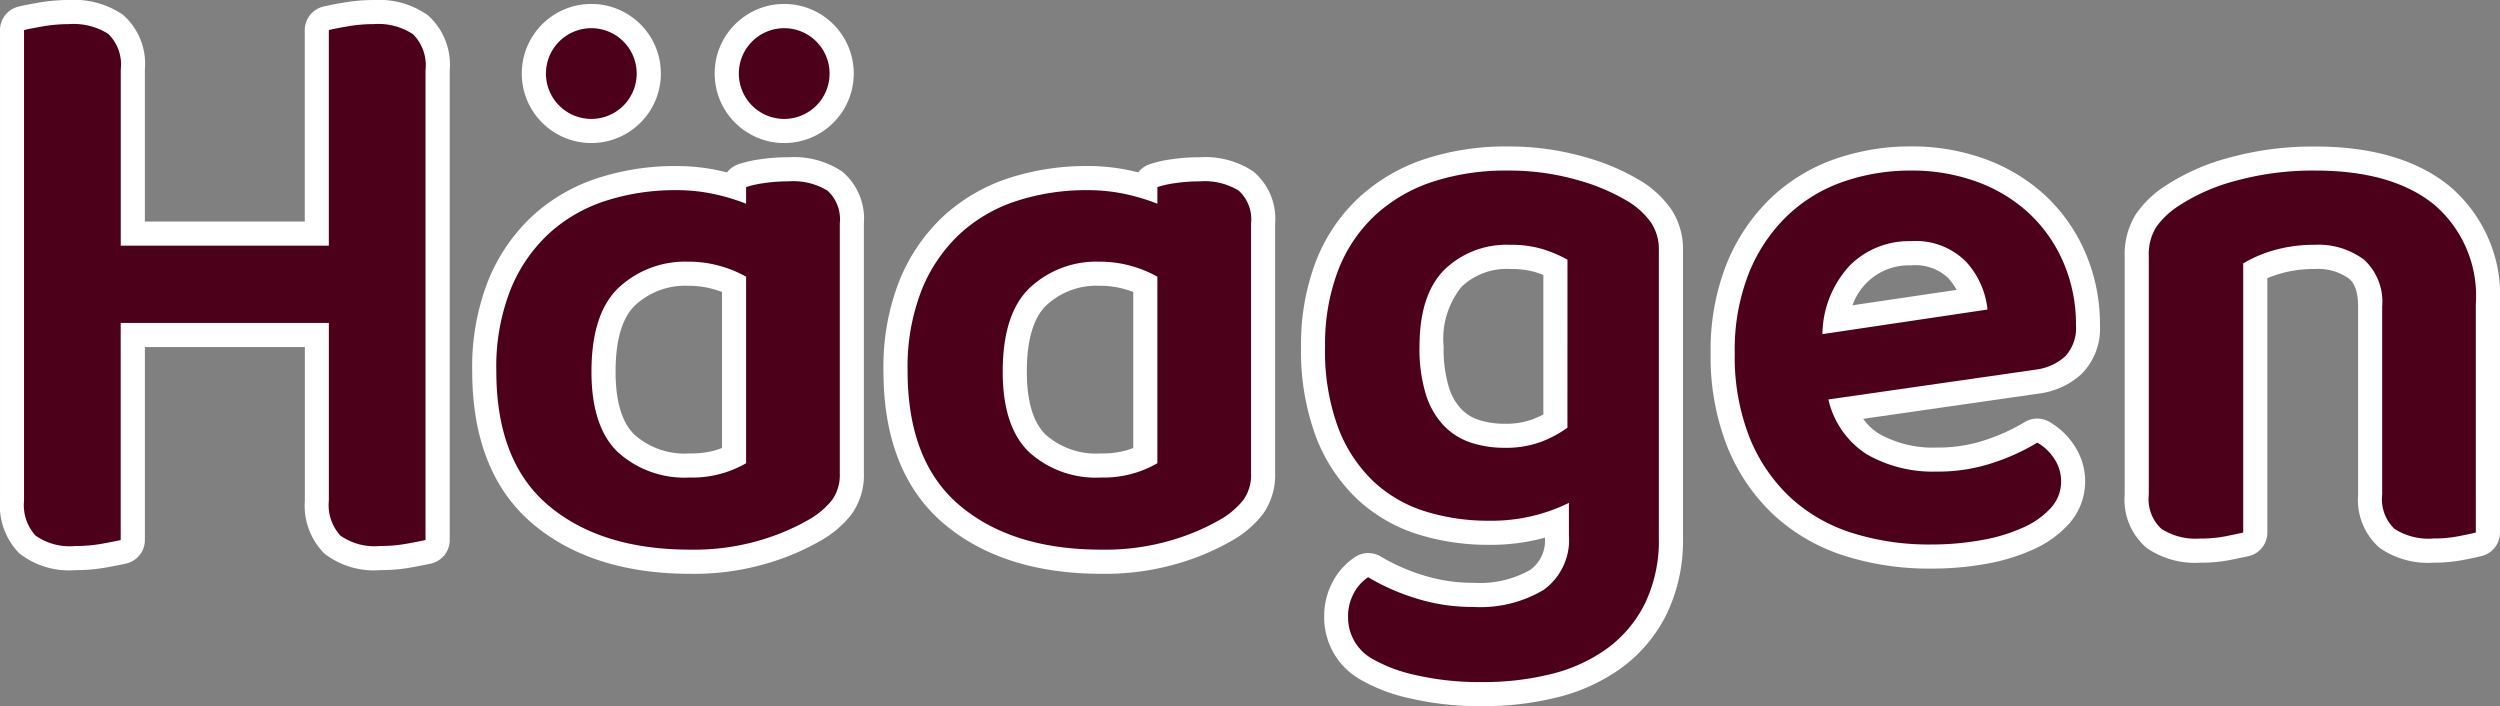 <svg id="グループ_263" data-name="グループ 263" xmlns="http://www.w3.org/2000/svg" width="165.313" height="46.694" viewBox="0 0 165.313 46.694">
  <rect x="0" y="0" width="165.313" height="46.694" fill="#808080" stroke="none"/>
  <path id="パス_1797" data-name="パス 1797" d="M127.77,260.577h0a5.613,5.613,0,0,0-3.6-1.009,11.732,11.732,0,0,0-1.965.17c-.617.106-1.064.194-1.37.271a1.594,1.594,0,0,0-1.208,1.547v12.662H109.053V264.16a4.3,4.3,0,0,0-1.463-3.627,5.731,5.731,0,0,0-3.572-.966,11.732,11.732,0,0,0-1.965.17c-.618.106-1.065.195-1.37.271a1.594,1.594,0,0,0-1.208,1.547v31.118a4.489,4.489,0,0,0,1.287,3.493,5.327,5.327,0,0,0,3.7,1.1,11.411,11.411,0,0,0,2.031-.173c.546-.1.987-.186,1.312-.258a1.6,1.6,0,0,0,1.25-1.557v-12.76h10.577v10.155a4.489,4.489,0,0,0,1.287,3.493,5.327,5.327,0,0,0,3.7,1.1,11.4,11.4,0,0,0,2.03-.173c.548-.1.989-.186,1.313-.258a1.594,1.594,0,0,0,1.25-1.557V264.209A4.378,4.378,0,0,0,127.77,260.577Z" transform="translate(-99.474 -259.567)" fill="#fff"/>
  <path id="パス_1798" data-name="パス 1798" d="M271.122,314.547a20.113,20.113,0,0,0,4.968-.591A12.263,12.263,0,0,0,280.325,312a9.772,9.772,0,0,0,2.964-3.546,11.186,11.186,0,0,0,1.078-5.038V284.441a4.749,4.749,0,0,0-.8-2.781,6.8,6.8,0,0,0-1.823-1.74l-.012-.008a14.641,14.641,0,0,0-3.832-1.668,18.032,18.032,0,0,0-5.15-.705,17.14,17.14,0,0,0-5.42.819,12,12,0,0,0-4.387,2.553,11.383,11.383,0,0,0-2.86,4.25,15.341,15.341,0,0,0-.971,5.622,16.233,16.233,0,0,0,.971,5.917,11.184,11.184,0,0,0,2.731,4.146,10.451,10.451,0,0,0,4.053,2.347,15.571,15.571,0,0,0,4.655.687,13.529,13.529,0,0,0,3.43-.4l.282-.077a2.37,2.37,0,0,1-.966,2.131,6.708,6.708,0,0,1-3.729.857,10.965,10.965,0,0,1-3.392-.512,12.861,12.861,0,0,1-2.754-1.218,1.6,1.6,0,0,0-1.689.011,4.444,4.444,0,0,0-1.463,1.586,4.793,4.793,0,0,0-.6,2.415,4.715,4.715,0,0,0,2.365,4.1,11.352,11.352,0,0,0,3.3,1.257A20.4,20.4,0,0,0,271.122,314.547Zm4.011-28.511v9.223a7.326,7.326,0,0,1-.731.331,5.183,5.183,0,0,1-1.853.283,5.391,5.391,0,0,1-1.709-.262,2.8,2.8,0,0,1-1.154-.729,3.7,3.7,0,0,1-.808-1.451,8.707,8.707,0,0,1-.339-2.649,5.5,5.5,0,0,1,1.18-3.961,4.321,4.321,0,0,1,3.224-1.18,5.611,5.611,0,0,1,1.695.217Q274.9,285.943,275.132,286.036Z" transform="translate(-173.079 -267.853)" fill="#fff"/>
  <path id="パス_1799" data-name="パス 1799" d="M327.625,305.13a13.013,13.013,0,0,0,3.11-.958,7,7,0,0,0,2.345-1.7,4.2,4.2,0,0,0,1.056-2.793,4.263,4.263,0,0,0-.7-2.337,4.845,4.845,0,0,0-1.678-1.6,1.591,1.591,0,0,0-1.649.038,12.49,12.49,0,0,1-2.5,1.144,9.856,9.856,0,0,1-3.28.524,7.262,7.262,0,0,1-3.8-.9,3.6,3.6,0,0,1-1.071-1l11.6-1.668a5.126,5.126,0,0,0,2.857-1.314,4.274,4.274,0,0,0,1.2-3.211,11.948,11.948,0,0,0-.94-4.733,11.292,11.292,0,0,0-2.6-3.772v0A11.808,11.808,0,0,0,327.6,278.4a14.063,14.063,0,0,0-4.988-.865,15.136,15.136,0,0,0-5,.826,11.8,11.8,0,0,0-4.287,2.613,12.534,12.534,0,0,0-2.9,4.33,15.477,15.477,0,0,0-1.055,5.918,16.2,16.2,0,0,0,1.076,6.106,12.693,12.693,0,0,0,3.038,4.518,12.411,12.411,0,0,0,4.675,2.738,18.468,18.468,0,0,0,5.784.867A20.1,20.1,0,0,0,327.625,305.13Zm-8.876-17.09a4.063,4.063,0,0,1,.95-1.5,3.948,3.948,0,0,1,2.913-1.14,3.155,3.155,0,0,1,2.458.83,4.074,4.074,0,0,1,.567.791Z" transform="translate(-196.254 -267.853)" fill="#fff"/>
  <path id="パス_1800" data-name="パス 1800" d="M374.993,286.265c.153.126.619.506.619,1.863v12.437a4.214,4.214,0,0,0,1.419,3.514,5.6,5.6,0,0,0,3.566.981,10.308,10.308,0,0,0,1.949-.177c.525-.1.941-.19,1.238-.264a1.594,1.594,0,0,0,1.209-1.547V287.931a9.48,9.48,0,0,0-3.371-7.8h0c-2.134-1.718-5.108-2.589-8.84-2.589a20.877,20.877,0,0,0-5.643.723,14.4,14.4,0,0,0-4.238,1.855,6.876,6.876,0,0,0-1.965,1.866,4.962,4.962,0,0,0-.759,2.8v15.78a4.172,4.172,0,0,0,1.462,3.528,5.636,5.636,0,0,0,3.524.967,10.208,10.208,0,0,0,1.983-.178q.758-.151,1.214-.253a1.593,1.593,0,0,0,1.249-1.556V286.25a8.184,8.184,0,0,1,.932-.326,8.027,8.027,0,0,1,2.193-.283A3.531,3.531,0,0,1,374.993,286.265Z" transform="translate(-219.681 -267.853)" fill="#fff"/>
  <circle id="楕円形_13" data-name="楕円形 13" cx="4.599" cy="4.599" r="4.599" transform="translate(47.257 0.261)" fill="#fff"/>
  <circle id="楕円形_14" data-name="楕円形 14" cx="4.599" cy="4.599" r="4.599" transform="translate(34.502 0.261)" fill="#fff"/>
  <path id="パス_1801" data-name="パス 1801" d="M161.45,303.129c2.594,2.176,6.09,3.28,10.389,3.28a17.158,17.158,0,0,0,5.151-.712,16.186,16.186,0,0,0,3.608-1.562,6.805,6.805,0,0,0,1.911-1.679,4.425,4.425,0,0,0,.805-2.7V283.247a4.058,4.058,0,0,0-1.443-3.445h0a5.727,5.727,0,0,0-3.543-.938,12.472,12.472,0,0,0-1.891.137,7.873,7.873,0,0,0-1.452.336,1.583,1.583,0,0,0-.723.528q-.25-.063-.508-.12a13.292,13.292,0,0,0-2.849-.3,16.551,16.551,0,0,0-5.166.788,11.8,11.8,0,0,0-4.342,2.513,11.947,11.947,0,0,0-2.925,4.272A15.554,15.554,0,0,0,157.415,293C157.415,297.476,158.773,300.884,161.45,303.129Zm5.445-10.082c0-2.112.442-3.6,1.314-4.413a4.853,4.853,0,0,1,3.482-1.271,6.044,6.044,0,0,1,1.672.221q.3.086.569.188V298.09c-.135.051-.278.1-.429.147a5.882,5.882,0,0,1-1.713.211,5,5,0,0,1-3.64-1.234C167.317,296.414,166.895,295.012,166.895,293.046Z" transform="translate(-126.19 -268.465)" fill="#fff"/>
  <path id="パス_1802" data-name="パス 1802" d="M211.912,303.129c2.595,2.176,6.09,3.279,10.389,3.279a17.158,17.158,0,0,0,5.151-.712,16.193,16.193,0,0,0,3.607-1.562,6.808,6.808,0,0,0,1.911-1.679,4.425,4.425,0,0,0,.805-2.7V283.247a4.059,4.059,0,0,0-1.443-3.445,5.727,5.727,0,0,0-3.543-.938A12.483,12.483,0,0,0,226.9,279a7.885,7.885,0,0,0-1.452.336,1.584,1.584,0,0,0-.723.528q-.25-.063-.508-.12a13.3,13.3,0,0,0-2.849-.3,16.552,16.552,0,0,0-5.167.788,11.8,11.8,0,0,0-4.342,2.513,11.96,11.96,0,0,0-2.925,4.272A15.555,15.555,0,0,0,207.877,293C207.877,297.476,209.235,300.884,211.912,303.129Zm5.445-10.083c0-2.112.442-3.6,1.314-4.413a4.854,4.854,0,0,1,3.483-1.271,6.04,6.04,0,0,1,1.672.221q.3.086.569.188V298.09c-.135.051-.278.1-.428.147a5.893,5.893,0,0,1-1.714.211,5,5,0,0,1-3.64-1.234C217.779,296.414,217.357,295.012,217.357,293.046Z" transform="translate(-149.458 -268.465)" fill="#fff"/>
  <path id="パス_1803" data-name="パス 1803" d="M128.142,263.189a4.174,4.174,0,0,0-2.606-.664,9.983,9.983,0,0,0-1.7.148q-.86.147-1.254.246v14.256H108.823v-11.65a2.819,2.819,0,0,0-.836-2.36,4.3,4.3,0,0,0-2.606-.639,9.983,9.983,0,0,0-1.7.148q-.86.147-1.254.246v31.118a2.991,2.991,0,0,0,.762,2.31,3.925,3.925,0,0,0,2.63.688,9.738,9.738,0,0,0,1.746-.148q.811-.147,1.254-.246V282.287h13.764v11.749a2.991,2.991,0,0,0,.762,2.31,3.925,3.925,0,0,0,2.63.688,9.738,9.738,0,0,0,1.746-.148q.811-.147,1.254-.246V265.573A2.9,2.9,0,0,0,128.142,263.189Z" transform="translate(-100.838 -260.931)" fill="#4d0019"/>
  <path id="パス_1804" data-name="パス 1804" d="M282.219,282.61a13.255,13.255,0,0,0-3.417-1.475,16.375,16.375,0,0,0-4.695-.639,15.482,15.482,0,0,0-4.916.737,10.369,10.369,0,0,0-3.81,2.212,9.765,9.765,0,0,0-2.458,3.662,13.707,13.707,0,0,0-.86,5.039,14.613,14.613,0,0,0,.86,5.334,9.573,9.573,0,0,0,2.335,3.564,8.833,8.833,0,0,0,3.441,1.991,13.919,13.919,0,0,0,4.179.615,11.578,11.578,0,0,0,5.309-1.18v2.114a4.077,4.077,0,0,1-1.671,3.638,8.172,8.172,0,0,1-4.621,1.131,12.525,12.525,0,0,1-3.884-.59,14.4,14.4,0,0,1-3.1-1.377,2.863,2.863,0,0,0-.933,1.033,3.2,3.2,0,0,0-.394,1.622,3.138,3.138,0,0,0,1.623,2.753,9.953,9.953,0,0,0,2.827,1.057,18.717,18.717,0,0,0,4.449.467,18.435,18.435,0,0,0,4.572-.54,10.623,10.623,0,0,0,3.687-1.7,8.151,8.151,0,0,0,2.482-2.974,9.567,9.567,0,0,0,.91-4.326V285.8a3.18,3.18,0,0,0-.517-1.868A5.2,5.2,0,0,0,282.219,282.61ZM278.09,297.5a7.616,7.616,0,0,1-1.745.934,6.7,6.7,0,0,1-2.434.393,6.949,6.949,0,0,1-2.212-.344,4.393,4.393,0,0,1-1.793-1.131,5.243,5.243,0,0,1-1.18-2.065,10.21,10.21,0,0,1-.418-3.146q0-3.44,1.646-5.088a5.884,5.884,0,0,1,4.351-1.646,7.136,7.136,0,0,1,2.187.295,8.547,8.547,0,0,1,1.6.688Z" transform="translate(-174.443 -269.217)" fill="#4d0019"/>
  <path id="パス_1805" data-name="パス 1805" d="M331.841,283.372a10.168,10.168,0,0,0-3.441-2.114,12.427,12.427,0,0,0-4.424-.762,13.484,13.484,0,0,0-4.473.737,10.162,10.162,0,0,0-3.711,2.261,10.89,10.89,0,0,0-2.531,3.785,13.829,13.829,0,0,0-.934,5.309,14.559,14.559,0,0,0,.959,5.506,11.074,11.074,0,0,0,2.654,3.957,10.778,10.778,0,0,0,4.081,2.384,16.809,16.809,0,0,0,5.285.787,18.413,18.413,0,0,0,3.392-.3,11.357,11.357,0,0,0,2.728-.835,5.4,5.4,0,0,0,1.819-1.3,2.58,2.58,0,0,0,.664-1.745,2.682,2.682,0,0,0-.443-1.474,3.248,3.248,0,0,0-1.131-1.082,13.964,13.964,0,0,1-2.827,1.3,11.387,11.387,0,0,1-3.81.614,8.772,8.772,0,0,1-4.621-1.131,5.832,5.832,0,0,1-2.557-3.638l13.667-1.966a3.556,3.556,0,0,0,1.991-.885,2.746,2.746,0,0,0,.713-2.065,10.316,10.316,0,0,0-.811-4.1A9.671,9.671,0,0,0,331.841,283.372Zm-13.715,7.939a6.76,6.76,0,0,1,1.819-4.547,5.517,5.517,0,0,1,4.031-1.6,4.671,4.671,0,0,1,3.638,1.352,5.482,5.482,0,0,1,1.426,3.17Z" transform="translate(-197.617 -269.217)" fill="#4d0019"/>
  <path id="パス_1806" data-name="パス 1806" d="M381.986,282.732q-2.778-2.236-7.841-2.236a19.213,19.213,0,0,0-5.211.663,12.787,12.787,0,0,0-3.785,1.647,5.376,5.376,0,0,0-1.524,1.425,3.393,3.393,0,0,0-.492,1.917v15.78a2.682,2.682,0,0,0,.836,2.261,4.2,4.2,0,0,0,2.557.639,8.545,8.545,0,0,0,1.671-.148q.737-.147,1.18-.246v-17.8a8.457,8.457,0,0,1,2.089-.885,9.557,9.557,0,0,1,2.63-.344,5.02,5.02,0,0,1,3.269.983,3.768,3.768,0,0,1,1.2,3.1v12.437a2.728,2.728,0,0,0,.811,2.261,4.18,4.18,0,0,0,2.581.639,8.645,8.645,0,0,0,1.647-.148q.761-.147,1.155-.246V289.3A7.931,7.931,0,0,0,381.986,282.732Z" transform="translate(-221.044 -269.217)" fill="#4d0019"/>
  <path id="パス_1807" data-name="パス 1807" d="M193.127,269.018a3,3,0,1,0-3-3A3,3,0,0,0,193.127,269.018Z" transform="translate(-141.271 -261.154)" fill="#4d0019"/>
  <path id="パス_1808" data-name="パス 1808" d="M169.458,269.018a3,3,0,1,0-3-3A3,3,0,0,0,169.458,269.018Z" transform="translate(-130.357 -261.154)" fill="#4d0019"/>
  <path id="パス_1809" data-name="パス 1809" d="M182.272,282.437a4.307,4.307,0,0,0-2.581-.615,10.825,10.825,0,0,0-1.646.119,6.616,6.616,0,0,0-1.156.26v1.1a13.285,13.285,0,0,0-2.114-.638,11.683,11.683,0,0,0-2.507-.26,14.906,14.906,0,0,0-4.67.709,10.184,10.184,0,0,0-3.761,2.174,10.32,10.32,0,0,0-2.531,3.71,13.925,13.925,0,0,0-.934,5.364q0,6,3.466,8.908t9.365,2.907a15.5,15.5,0,0,0,4.67-.638,14.792,14.792,0,0,0,3.245-1.394,5.3,5.3,0,0,0,1.474-1.276,2.864,2.864,0,0,0,.492-1.748V284.611A2.567,2.567,0,0,0,182.272,282.437Zm-5.383,18.023a7.084,7.084,0,0,1-3.736.945,6.557,6.557,0,0,1-4.744-1.678q-1.745-1.677-1.745-5.317,0-3.875,1.819-5.577a6.432,6.432,0,0,1,4.572-1.7,7.6,7.6,0,0,1,2.114.284,7.7,7.7,0,0,1,1.72.709Z" transform="translate(-127.553 -269.829)" fill="#4d0019"/>
  <path id="パス_1810" data-name="パス 1810" d="M232.735,282.437a4.307,4.307,0,0,0-2.581-.615,10.836,10.836,0,0,0-1.646.119,6.608,6.608,0,0,0-1.155.26v1.1a13.3,13.3,0,0,0-2.114-.638,11.687,11.687,0,0,0-2.507-.26,14.907,14.907,0,0,0-4.67.709,10.184,10.184,0,0,0-3.761,2.174,10.334,10.334,0,0,0-2.531,3.71,13.925,13.925,0,0,0-.934,5.364q0,6,3.465,8.908t9.365,2.907a15.5,15.5,0,0,0,4.67-.638,14.77,14.77,0,0,0,3.245-1.394,5.314,5.314,0,0,0,1.475-1.276,2.867,2.867,0,0,0,.491-1.748V284.611A2.567,2.567,0,0,0,232.735,282.437Zm-5.383,18.023a7.088,7.088,0,0,1-3.736.945,6.556,6.556,0,0,1-4.744-1.678q-1.746-1.677-1.746-5.317,0-3.875,1.819-5.577a6.43,6.43,0,0,1,4.572-1.7,7.594,7.594,0,0,1,2.114.284,7.7,7.7,0,0,1,1.721.709Z" transform="translate(-150.821 -269.829)" fill="#4d0019"/>
</svg>
